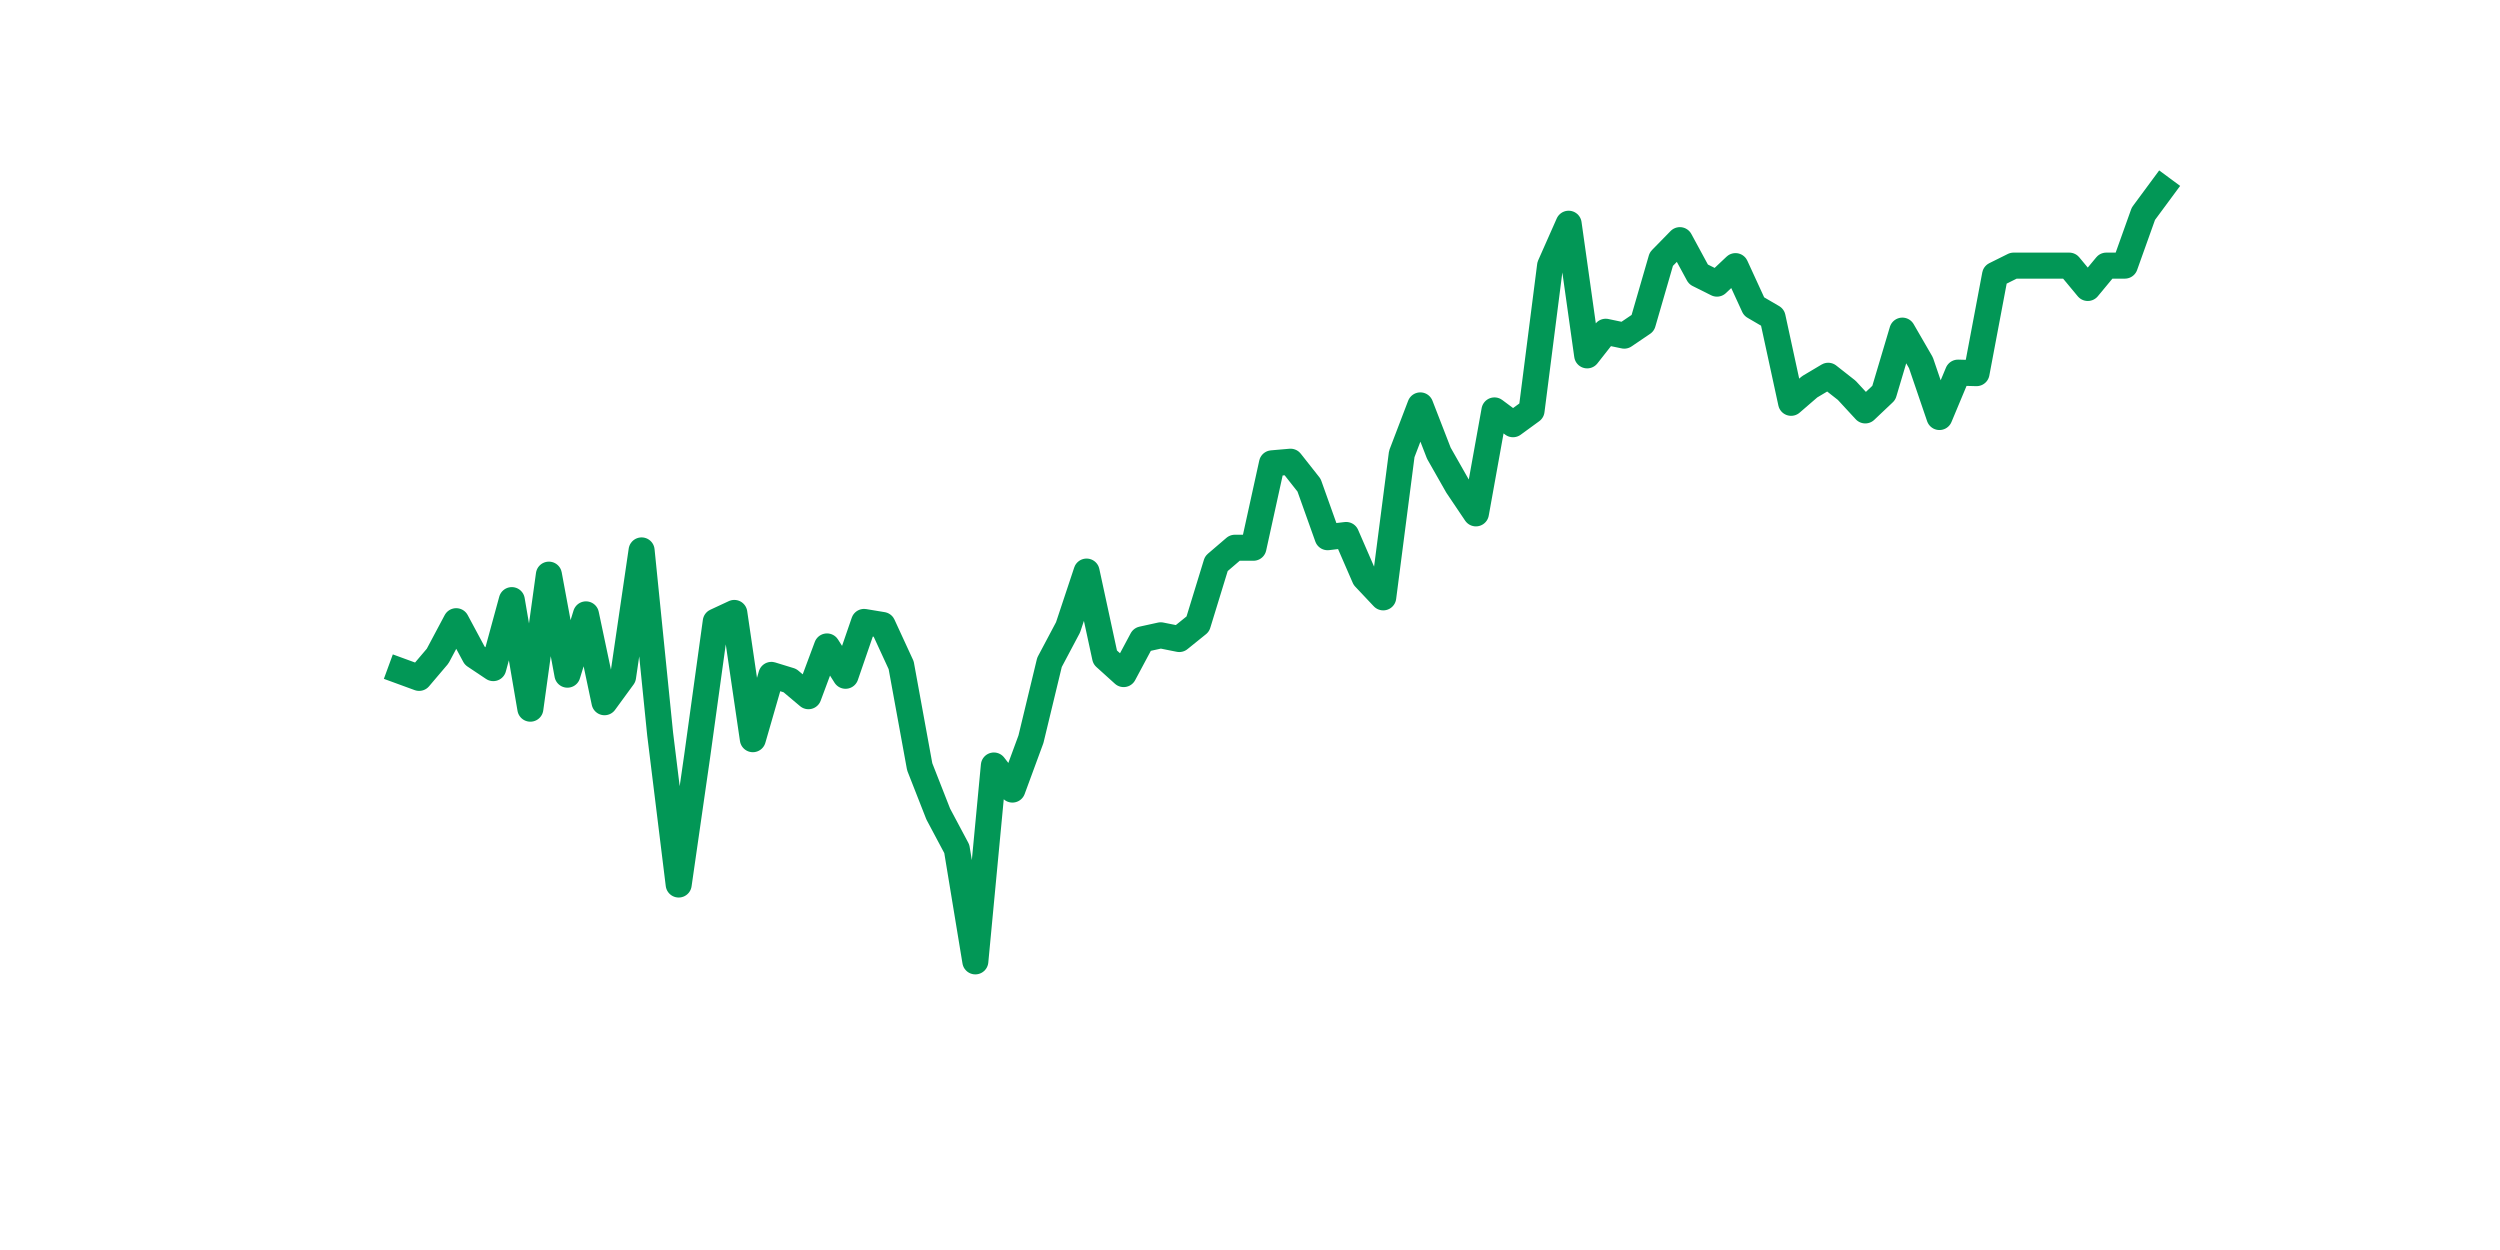 <?xml version="1.0" encoding="utf-8" standalone="no"?>
<!DOCTYPE svg PUBLIC "-//W3C//DTD SVG 1.1//EN"
  "http://www.w3.org/Graphics/SVG/1.1/DTD/svg11.dtd">
<svg xmlns:xlink="http://www.w3.org/1999/xlink" width="144pt" height="72pt" viewBox="0 0 144 72" xmlns="http://www.w3.org/2000/svg" version="1.1">
 <defs>
  <style type="text/css">*{stroke-linejoin: round; stroke-linecap: butt}</style>
 </defs>
 <g id="figure_1">
  <g id="patch_1">
   <path d="M 0 72 
L 144 72 
L 144 0 
L 0 0 
z
" style="fill: #ffffff"/>
  </g>
  <g id="axes_1">
   <g id="line2d_1">
    <path d="M 23.073 38.655 
L 24.141 39.046 
L 25.209 37.788 
L 26.277 35.781 
L 27.344 37.769 
L 28.412 38.483 
L 29.48 34.567 
L 30.548 40.82 
L 31.616 33.1 
L 32.684 38.861 
L 33.752 35.388 
L 34.82 40.448 
L 35.888 38.986 
L 36.956 31.704 
L 38.024 42.279 
L 39.092 50.948 
L 40.16 43.533 
L 41.228 35.802 
L 42.296 35.305 
L 43.364 42.577 
L 44.432 38.874 
L 45.5 39.202 
L 46.567 40.101 
L 47.635 37.235 
L 48.703 38.924 
L 49.771 35.823 
L 50.839 36 
L 51.907 38.317 
L 52.975 44.166 
L 54.043 46.889 
L 55.111 48.895 
L 56.179 55.375 
L 57.247 44.093 
L 58.315 45.479 
L 59.383 42.579 
L 60.451 38.15 
L 61.519 36.136 
L 62.587 32.923 
L 63.655 37.863 
L 64.722 38.827 
L 65.79 36.829 
L 66.858 36.594 
L 67.926 36.808 
L 68.994 35.946 
L 70.062 32.465 
L 71.13 31.55 
L 72.198 31.55 
L 73.266 26.688 
L 74.334 26.595 
L 75.402 27.949 
L 76.47 30.943 
L 77.538 30.815 
L 78.606 33.275 
L 79.674 34.408 
L 80.742 26.149 
L 81.81 23.351 
L 82.878 26.105 
L 83.945 27.983 
L 85.013 29.57 
L 86.081 23.64 
L 87.149 24.435 
L 88.217 23.656 
L 89.285 15.3 
L 90.353 12.887 
L 91.421 20.469 
L 92.489 19.109 
L 93.557 19.333 
L 94.625 18.609 
L 95.693 14.925 
L 96.761 13.833 
L 97.829 15.803 
L 98.897 16.337 
L 99.965 15.329 
L 101.033 17.655 
L 102.1 18.278 
L 103.168 23.202 
L 104.236 22.28 
L 105.304 21.644 
L 106.372 22.483 
L 107.44 23.64 
L 108.508 22.629 
L 109.576 19.044 
L 110.644 20.891 
L 111.712 24.02 
L 112.78 21.464 
L 113.848 21.493 
L 114.916 15.831 
L 115.984 15.3 
L 117.052 15.3 
L 118.12 15.3 
L 119.188 15.3 
L 120.256 16.587 
L 121.323 15.3 
L 122.391 15.3 
L 123.459 12.311 
L 124.527 10.865 
" clip-path="url(#p767435b24e)" style="fill: none; stroke: #029756; stroke-width: 1.5; stroke-linecap: square"/>
   </g>
  </g>
 </g>
 <defs>
  <clipPath id="p767435b24e">
   <rect x="18" y="8.64" width="111.6" height="48.96"/>
  </clipPath>
 </defs>
</svg>
